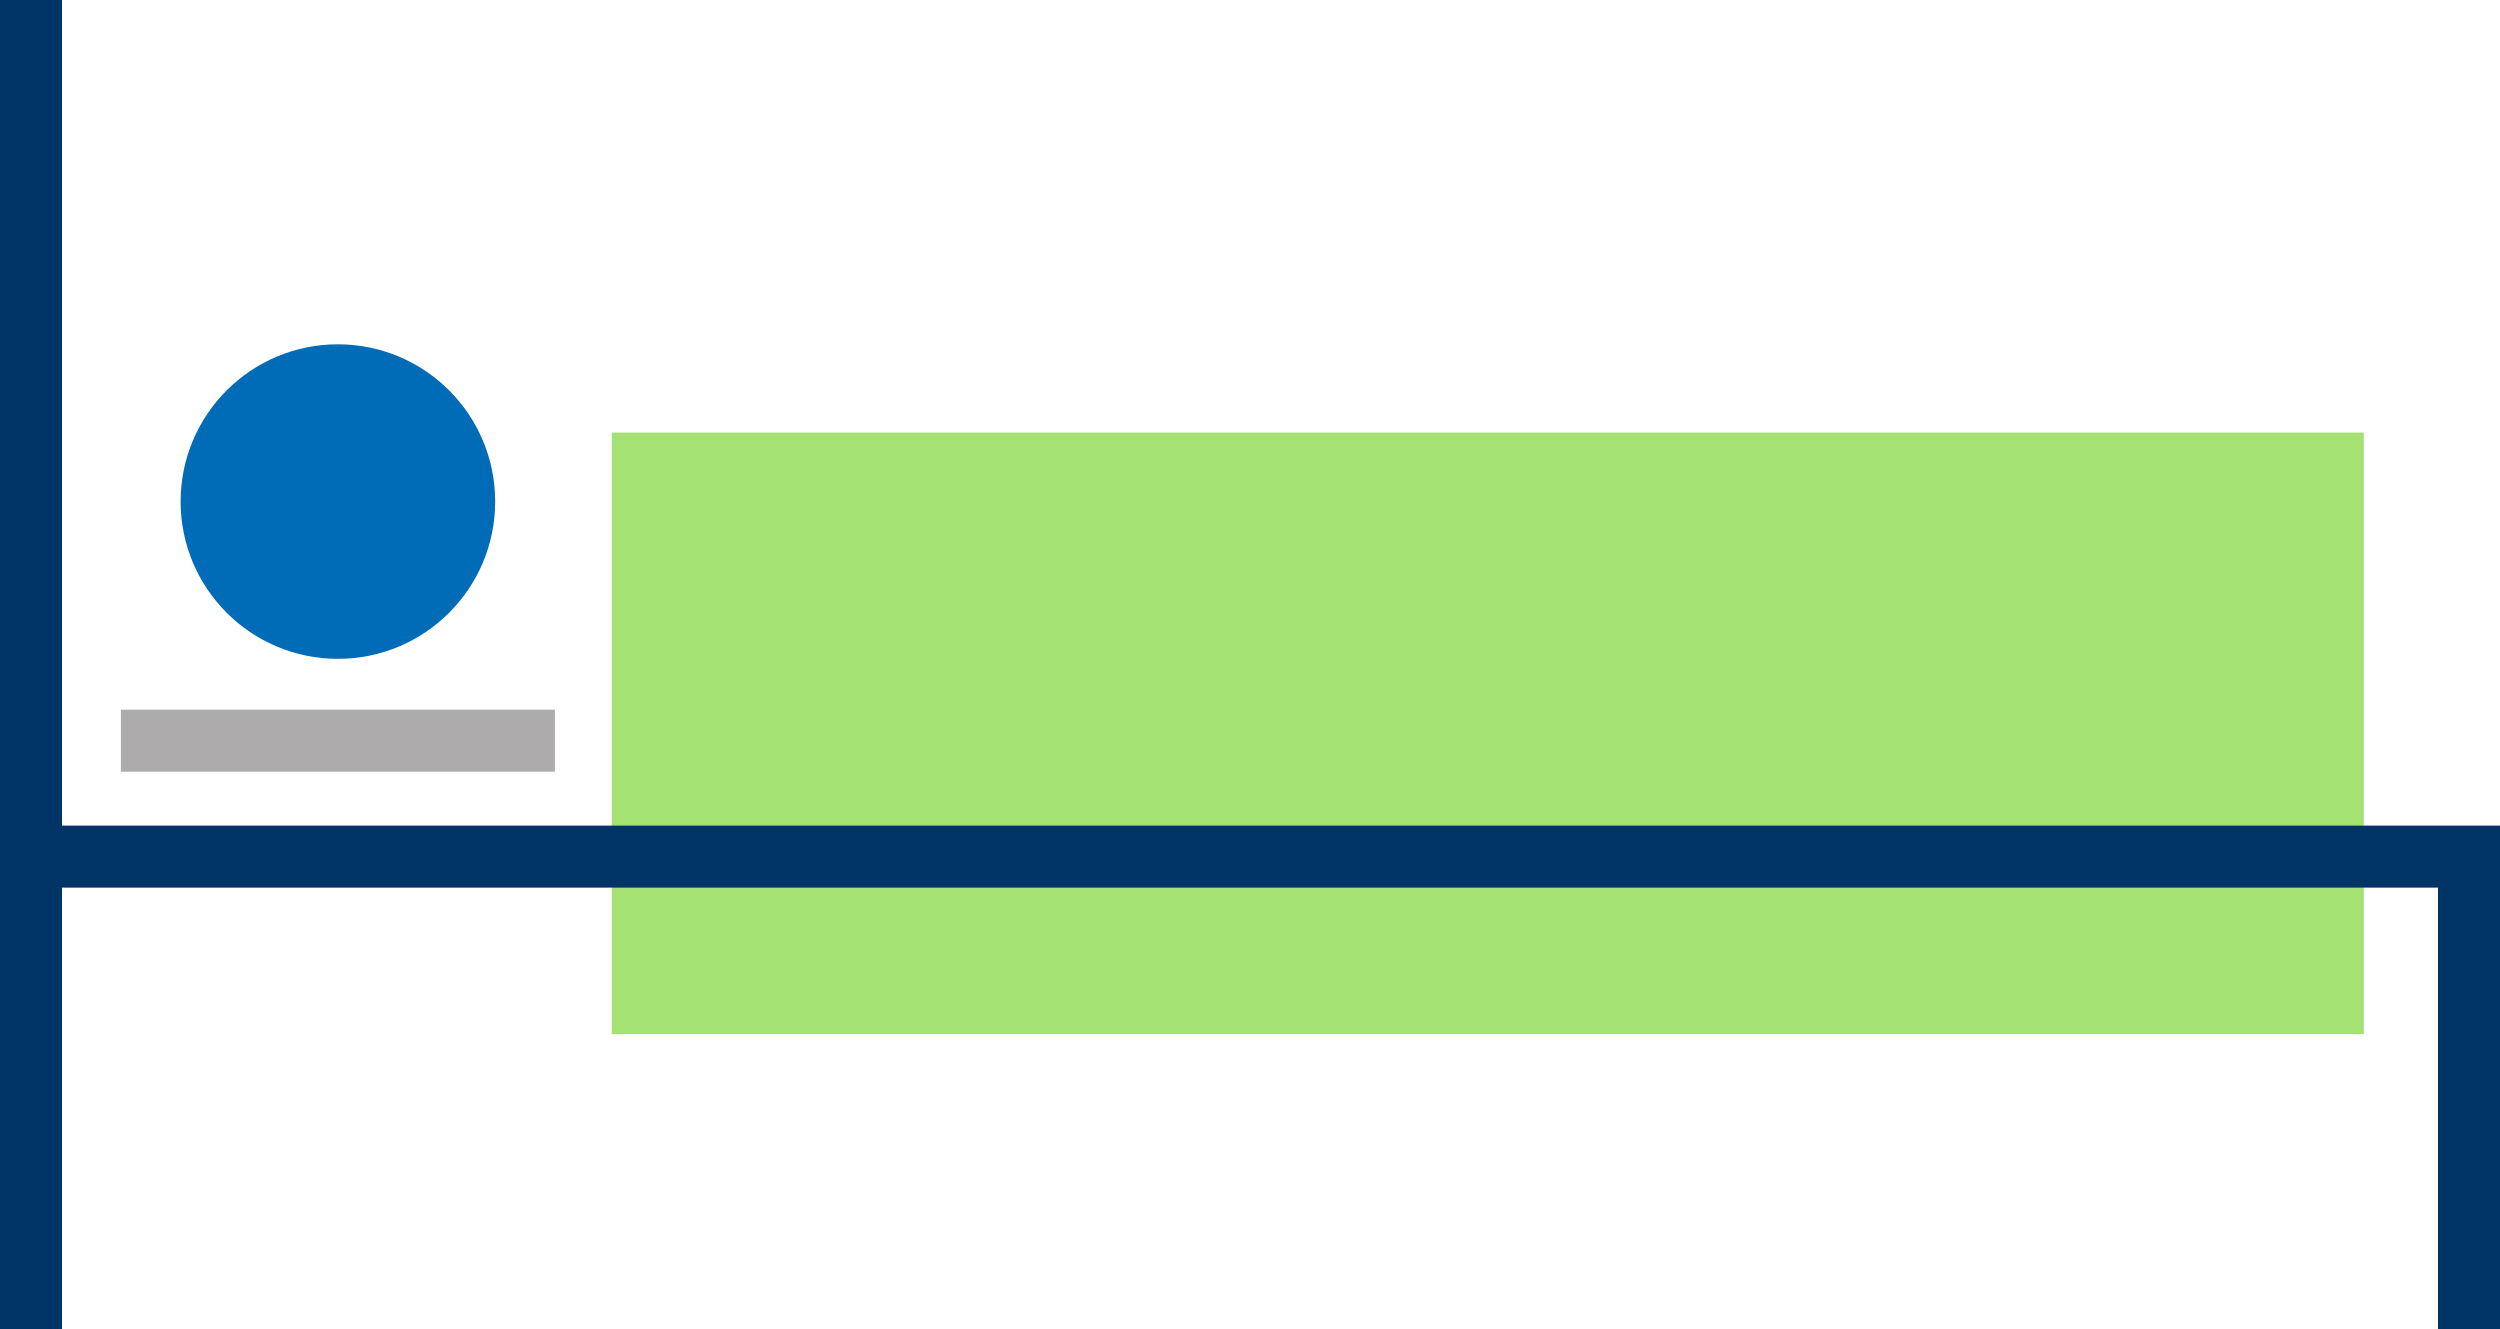 <?xml version="1.0" encoding="UTF-8"?>
<svg id="Layer_2" data-name="Layer 2" xmlns="http://www.w3.org/2000/svg" viewBox="0 0 120.97 64.33">
  <defs>
    <style>
      .cls-1 {
        fill: #006cb7;
      }

      .cls-2 {
        fill: #a4e274;
      }

      .cls-3 {
        stroke: #036;
      }

      .cls-3, .cls-4 {
        fill: none;
        stroke-miterlimit: 10;
        stroke-width: 3px;
      }

      .cls-4 {
        stroke: #adabab;
      }
    </style>
  </defs>
  <g id="Icons_02" data-name="Icons 02">
    <g>
      <rect class="cls-2" x="29.6" y="20.93" width="84.78" height="29.11"/>
      <polyline class="cls-3" points="1.5 64.33 1.5 41.45 119.47 41.45 119.47 64.33"/>
      <line class="cls-3" x1="1.5" y1="56.04" x2="1.5"/>
      <circle class="cls-1" cx="16.35" cy="24.27" r="7.61"/>
      <line class="cls-4" x1="5.85" y1="35.84" x2="26.85" y2="35.84"/>
    </g>
  </g>
</svg>